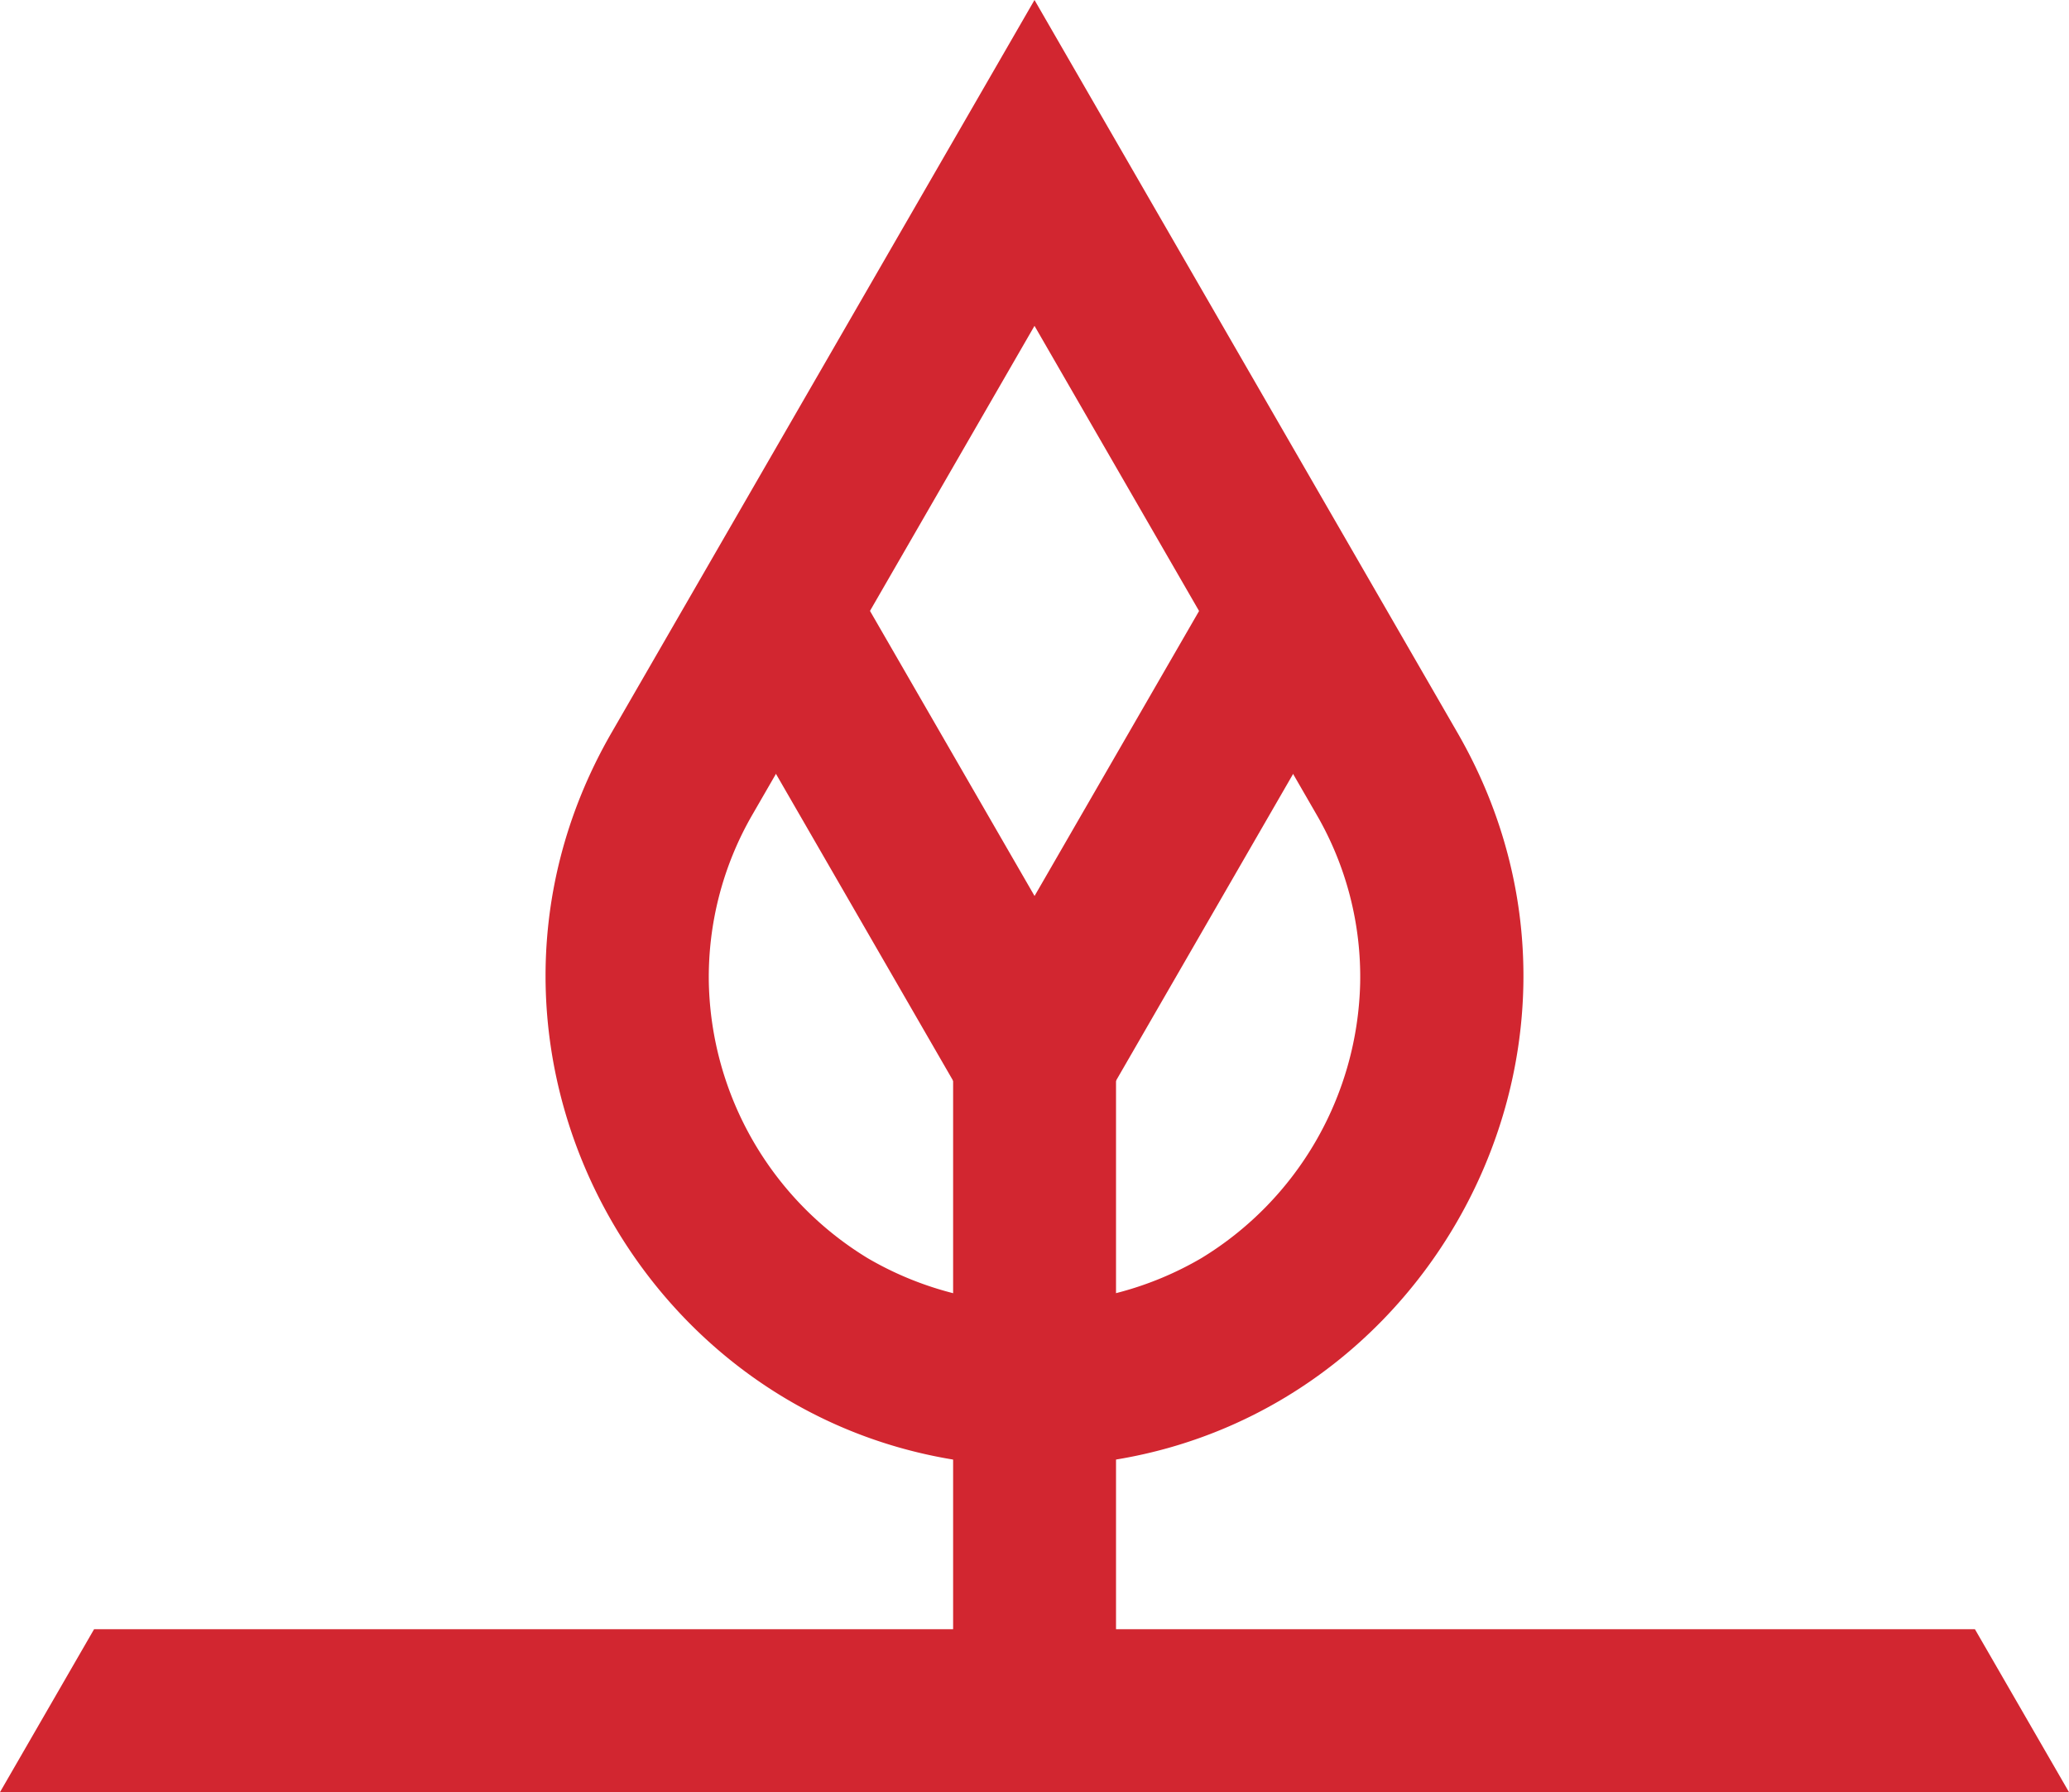 <?xml version="1.0" encoding="UTF-8"?>
<svg xmlns="http://www.w3.org/2000/svg" width="150" height="129.91" viewBox="0 0 150 129.91">
  <g id="Blank__Plant-based_materials" transform="translate(-15 -11.99)">
    <path id="Path_2322" data-name="Path 2322" d="M90,35.61l20.45,35.43a23.43,23.43,0,0,1,3.16,12.23,23.981,23.981,0,0,1-11.51,19.92,23.959,23.959,0,0,1-24.2,0A23.981,23.981,0,0,1,66.39,83.27a23.525,23.525,0,0,1,3.16-12.23L90,35.61m0-23.62L59.32,65.13C45.74,88.71,62.79,118.27,90,118.27h0c27.21,0,44.26-29.56,30.68-53.14L90,11.99h0Z" fill="#d22630"></path>
    <path id="Path_2323" data-name="Path 2323" d="M165,141.9H15l6.82-11.81H158.18Z" fill="#d22630"></path>
    <rect id="Rectangle_469" data-name="Rectangle 469" width="11.81" height="53.14" transform="translate(84.1 82.85)" fill="#d22630"></rect>
    <g id="Group_251" data-name="Group 251">
      <rect id="Rectangle_470" data-name="Rectangle 470" width="11.81" height="36.63" transform="translate(66.58 59.988) rotate(-30)" fill="#d22630"></rect>
      <rect id="Rectangle_471" data-name="Rectangle 471" width="36.63" height="11.81" transform="translate(84.885 85.805) rotate(-60)" fill="#d22630"></rect>
    </g>
  </g>
</svg>
